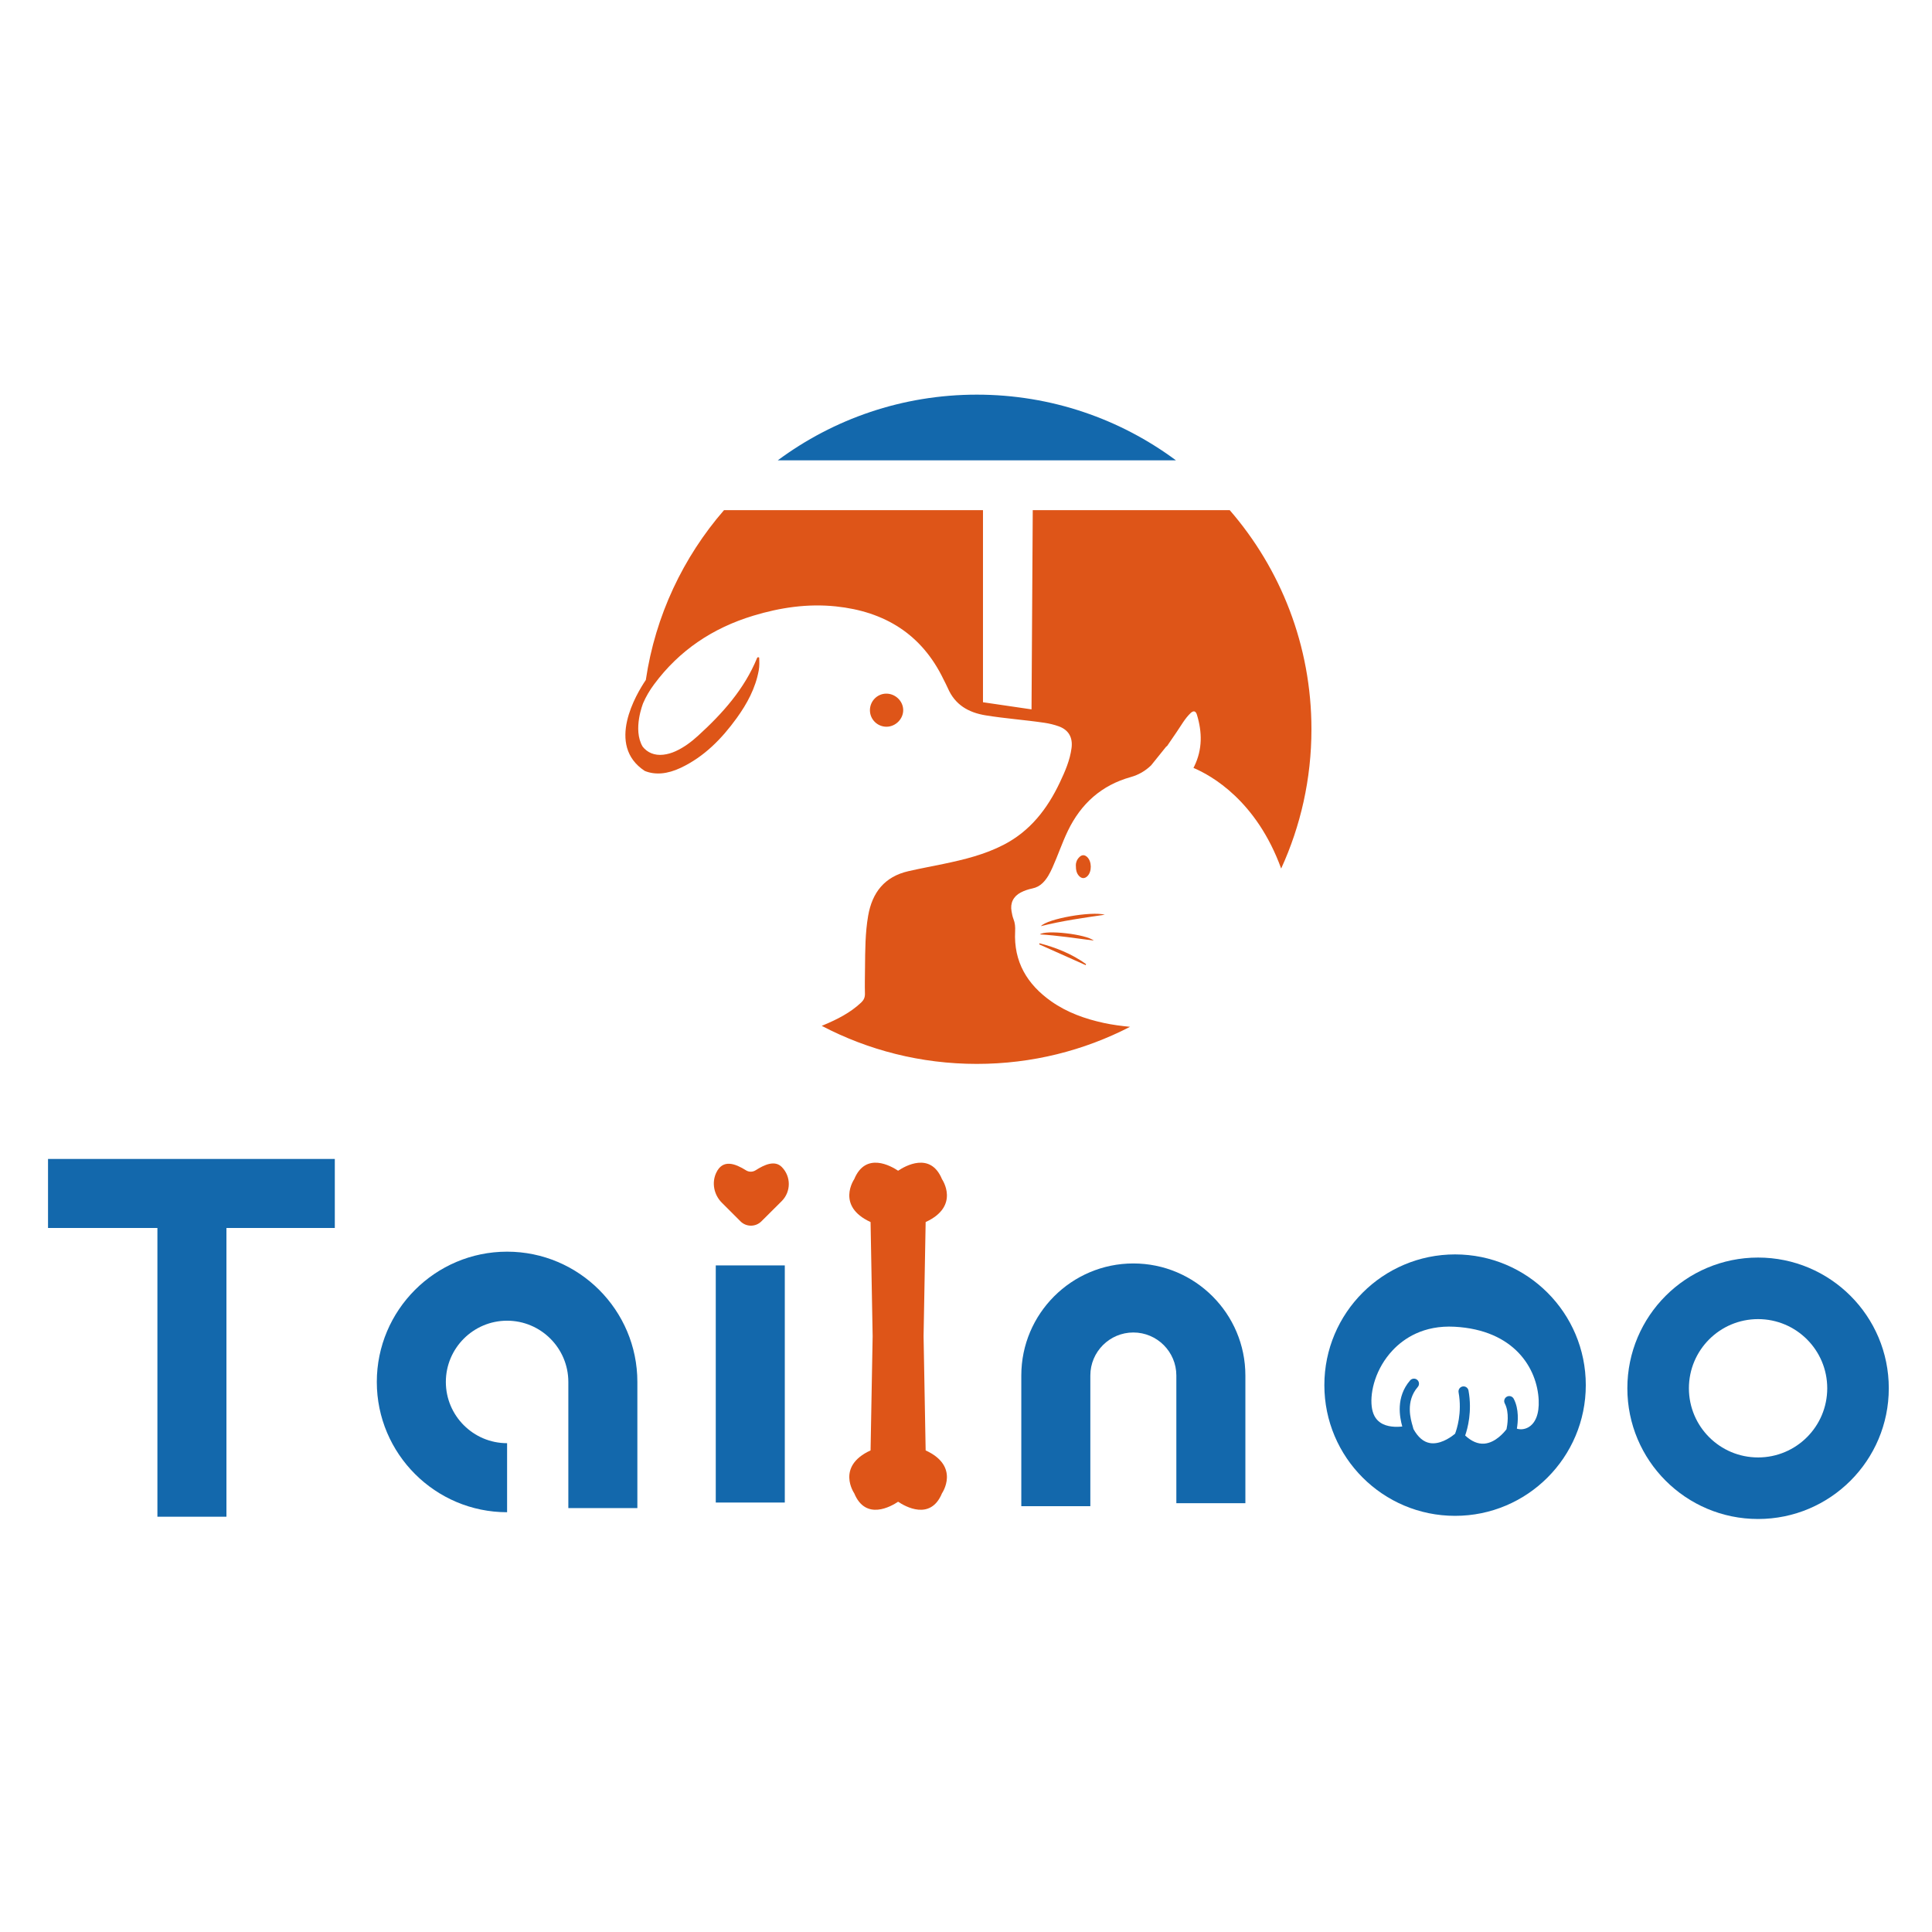 <?xml version="1.0" encoding="UTF-8"?>
<svg xmlns="http://www.w3.org/2000/svg" xmlns:xlink="http://www.w3.org/1999/xlink" version="1.1" id="图层_1" x="0px" y="0px" viewBox="0 0 2000 2000" style="enable-background:new 0 0 2000 2000;" xml:space="preserve">
<style type="text/css">
	.st0{fill:#1368AC;}
	.st1{fill:#DE5518;}
</style>
<g>
	<g>
		<g>
			<g>
				<rect x="49.72" y="1199.74" class="st0" width="296.87" height="71.46"></rect>
			</g>
			<g>
				<rect x="162.95" y="1240.71" class="st0" width="71.46" height="329.39"></rect>
			</g>
			<g>
				<rect x="740.96" y="1309.95" class="st0" width="71.46" height="245.47"></rect>
			</g>
			<g>
				<path class="st0" d="M1128.71,1559.22h-71.46V1423.9c0-63.95,52.03-115.98,115.98-115.98c63.95,0,115.98,52.03,115.98,115.98      v132.18h-71.46V1423.9c0-24.55-19.97-44.52-44.52-44.52s-44.52,19.97-44.52,44.52V1559.22z"></path>
			</g>
			<g>
				<path class="st0" d="M1819.95,1301.82c-74.74,0-135.32,60.59-135.32,135.32c0,74.74,60.59,135.32,135.32,135.32      c74.74,0,135.32-60.59,135.32-135.32C1955.28,1362.41,1894.69,1301.82,1819.95,1301.82z M1819.95,1508.74      c-39.54,0-71.6-32.05-71.6-71.6c0-39.54,32.05-71.6,71.6-71.6c39.54,0,71.6,32.05,71.6,71.6      C1891.55,1476.68,1859.49,1508.74,1819.95,1508.74z"></path>
			</g>
			<g>
				<path class="st0" d="M524.93,1565.45c-74.36,0-134.86-60.5-134.86-134.87c0-74.36,60.5-134.86,134.86-134.86      c74.37,0,134.87,60.5,134.87,134.86v130.6h-71.46v-130.6c0-34.96-28.44-63.4-63.4-63.4c-34.96,0-63.4,28.44-63.4,63.4      c0,34.96,28.44,63.4,63.4,63.4V1565.45z"></path>
			</g>
			<g>
				<g>
					<path class="st1" d="M958.23,1501.46l-2.15-118.2l2.15-118.2c36.13-16.59,16.92-44.37,16.92-44.37       c-11.89-28.84-38.4-13.49-45.43-8.75c-7.03-4.74-33.54-20.1-45.43,8.75c0,0-19.21,27.78,16.92,44.37l2.15,118.2l-2.15,118.2       c-36.13,16.59-16.92,44.37-16.92,44.37c11.89,28.84,38.4,13.49,45.43,8.75c7.03,4.74,33.54,20.1,45.43-8.75       C975.15,1545.83,994.36,1518.04,958.23,1501.46z"></path>
				</g>
			</g>
			<g>
				<path class="st0" d="M1506.29,1298.56c-74.74,0-135.32,60.59-135.32,135.32c0,74.74,60.59,135.32,135.32,135.32      s135.32-60.59,135.32-135.32C1641.62,1359.14,1581.03,1298.56,1506.29,1298.56z M1581.66,1477.79      c-4.01,2.1-8.26,2.18-11.39,1.15c1.13-6.69,2.4-20.27-3.29-30.96c-1.35-2.55-4.52-3.52-7.06-2.16      c-2.55,1.35-3.52,4.51-2.16,7.06c4.99,9.4,2.54,23.05,1.77,26.63c-2.2,2.94-11.22,13.97-22.94,14.93      c-6.62,0.54-13.28-2.3-19.85-8.42c2.53-7.21,7.38-24.94,3.45-46.55c-0.52-2.84-3.23-4.72-6.07-4.2      c-2.84,0.52-4.72,3.23-4.2,6.07c3.87,21.3-2.02,38.66-3.64,42.87c-2.8,2.36-12.55,9.9-22.78,9.9c-1.08,0-2.17-0.08-3.25-0.27      c-6.64-1.13-12.36-6.01-17.04-14.5c-0.17-0.86-0.44-1.79-0.76-2.84c-2.11-7.04-7.71-25.76,5.22-40.7      c1.89-2.18,1.65-5.48-0.53-7.37c-2.18-1.89-5.48-1.65-7.37,0.53c-15.01,17.35-10.82,38.12-8.14,47.74      c-5.93,0.67-15.72,0.79-22.8-4.1c-5.05-3.49-7.94-8.97-8.85-16.76c-1.8-15.5,4.21-39.46,21.72-58.05      c11.39-12.1,31.78-26.15,64.24-24.36c61.75,3.41,85.41,43.09,86.91,76.03C1593.49,1463.6,1589.52,1473.66,1581.66,1477.79z"></path>
			</g>
			<g>
				<g>
					<path class="st1" d="M809.24,1243.38l-21.07,20.97c-5.98,5.96-15.66,5.95-21.63-0.02l-19.3-19.3       c-8.07-8.07-10.68-20.38-5.92-30.76c6.84-14.91,20.03-9.61,30.94-2.76c3.06,1.92,6.91,1.89,9.95-0.05       c9.02-5.75,19.77-10.69,27.04-3.43C819,1217.79,819,1233.62,809.24,1243.38z"></path>
				</g>
			</g>
		</g>
	</g>
	<g>
		<g>
			<path class="st1" d="M665.25,772.89c4.79,6.17,12.34,9.43,21.38,8.38c4.37-0.51,8.6-1.72,12.65-3.57     c8.77-3.99,16.34-9.67,23.4-16.11c25.31-23.06,47.85-48.22,61.07-80.47c0.24-0.59,0.9-1.11,2.13-0.44     c0.22,4.29,0.39,8.79-0.43,13.3c-3.36,18.44-12.03,34.46-22.84,49.41c-15.45,21.36-33.55,39.89-57.78,51.39     c-14.03,6.66-26.66,7.64-37.36,3.29c-40.54-26.6-8.76-79.64,1.08-94.17c9.85-66.7,38.76-127.18,80.95-175.81h268.08v198.87     l50.25,7.37l1.27-206.25h203.89c52.71,60.78,84.61,140.09,84.61,226.86c0,51.45-11.23,100.27-31.35,144.17     c-25.5-70.25-72.21-96.34-90.8-104.19c0.32-0.65,0.68-1.28,0.99-1.93c8.39-17.4,8.08-35.07,2.63-53.05     c-1.23-4.06-3.58-4.65-6.7-1.64c-5.83,5.61-9.65,12.73-14.19,19.31c-3.32,4.82-6.6,9.66-9.89,14.5l-1.21,0.99l-15.46,19.2     c-6.04,5.81-12.94,9.84-21.14,12.13c-30.18,8.42-51.4,27.48-64.96,55.52c-5.99,12.39-10.32,25.46-15.95,37.99     c-2.64,5.88-5.55,11.58-10.26,16.17c-3,2.92-6.52,4.76-10.6,5.61c-4.21,0.88-8.27,2.21-12.09,4.22     c-7.63,4.01-11.03,10.96-9.47,19.46c0.49,2.66,0.95,5.39,1.94,7.87c1.68,4.19,2,8.37,1.77,12.85     c-1.63,31.41,12.4,54.9,37.44,72.51c16.39,11.53,34.9,18.11,54.35,22.33c8.98,1.95,18.06,3.11,27.17,4     c-47.53,24.53-101.46,38.39-158.63,38.39c-57.94,0-112.55-14.25-160.54-39.4c0.67-0.28,1.34-0.54,2-0.82     c13.99-5.88,27.49-12.65,38.72-23.2c2.75-2.58,4.1-5.32,4.01-9.23c-0.22-8.98-0.01-17.98,0.08-26.97     c0.18-17.97,0.17-35.94,3.25-53.74c4.19-24.17,17.07-40.52,41.66-46.15c12-2.75,24.12-4.97,36.17-7.48     c21.56-4.49,42.88-9.7,62.62-19.93c27.37-14.19,45.05-37.12,57.93-64.31c5.42-11.45,10.54-23.07,12.18-35.83     c1.4-10.91-3.11-18.77-13.29-22.41c-4.78-1.71-9.76-2.91-14.84-3.66c-20.21-2.99-40.61-4.4-60.78-7.68     c-17.87-2.91-31.76-10.94-39.19-28.21c-1.32-3.06-2.96-5.98-4.41-8.99c-22.53-46.8-60.91-70.32-111.51-75.6     c-29.17-3.04-57.61,1.19-85.52,9.65c-41.88,12.7-76.57,35.83-102.71,71.18c-4.49,6.08-8.28,12.46-11.19,19.2     C665.85,727.77,654.65,755,665.25,772.89z"></path>
			<path class="st0" d="M1011.2,408.54c-77.22,0-148.5,25.31-206.09,68.02h412.26C1159.76,433.83,1088.44,408.54,1011.2,408.54z"></path>
			<path class="st1" d="M934.99,734.69c-0.26-9.16-8.3-16.74-17.64-16.64c-9.35,0.1-16.88,7.87-16.8,17.33     c0.08,9.4,7.78,16.97,17.22,16.93C927.24,752.26,935.26,744.06,934.99,734.69z"></path>
			<path class="st1" d="M1075.76,977.6c16.03,7.17,32.06,14.34,48.09,21.5c0.16-0.35,0.31-0.69,0.47-1.04     c-14.58-10.49-30.91-17.13-48.23-21.57C1075.99,976.86,1075.88,977.23,1075.76,977.6z"></path>
			<path class="st1" d="M1076.51,967.27c18.69,1.15,36.94,4,55.77,6.4C1124.1,967.04,1082.54,962.33,1076.51,967.27z"></path>
			<path class="st1" d="M1125.6,907.07c4.88-4.7,4.73-15.44-0.28-19.99c-2.57-2.33-5.21-2.37-7.79,0.02     c-2.92,2.71-3.84,6.23-3.82,8.37c-0.01,5.3,0.79,8.63,3.33,11.33C1119.71,909.65,1122.84,909.72,1125.6,907.07z"></path>
			<path class="st1" d="M1077.53,958.74c22.08-5.52,43.76-8.57,66.18-11.82C1129.83,943.09,1084.42,951.02,1077.53,958.74z"></path>
		</g>
	</g>
</g>
</svg>
